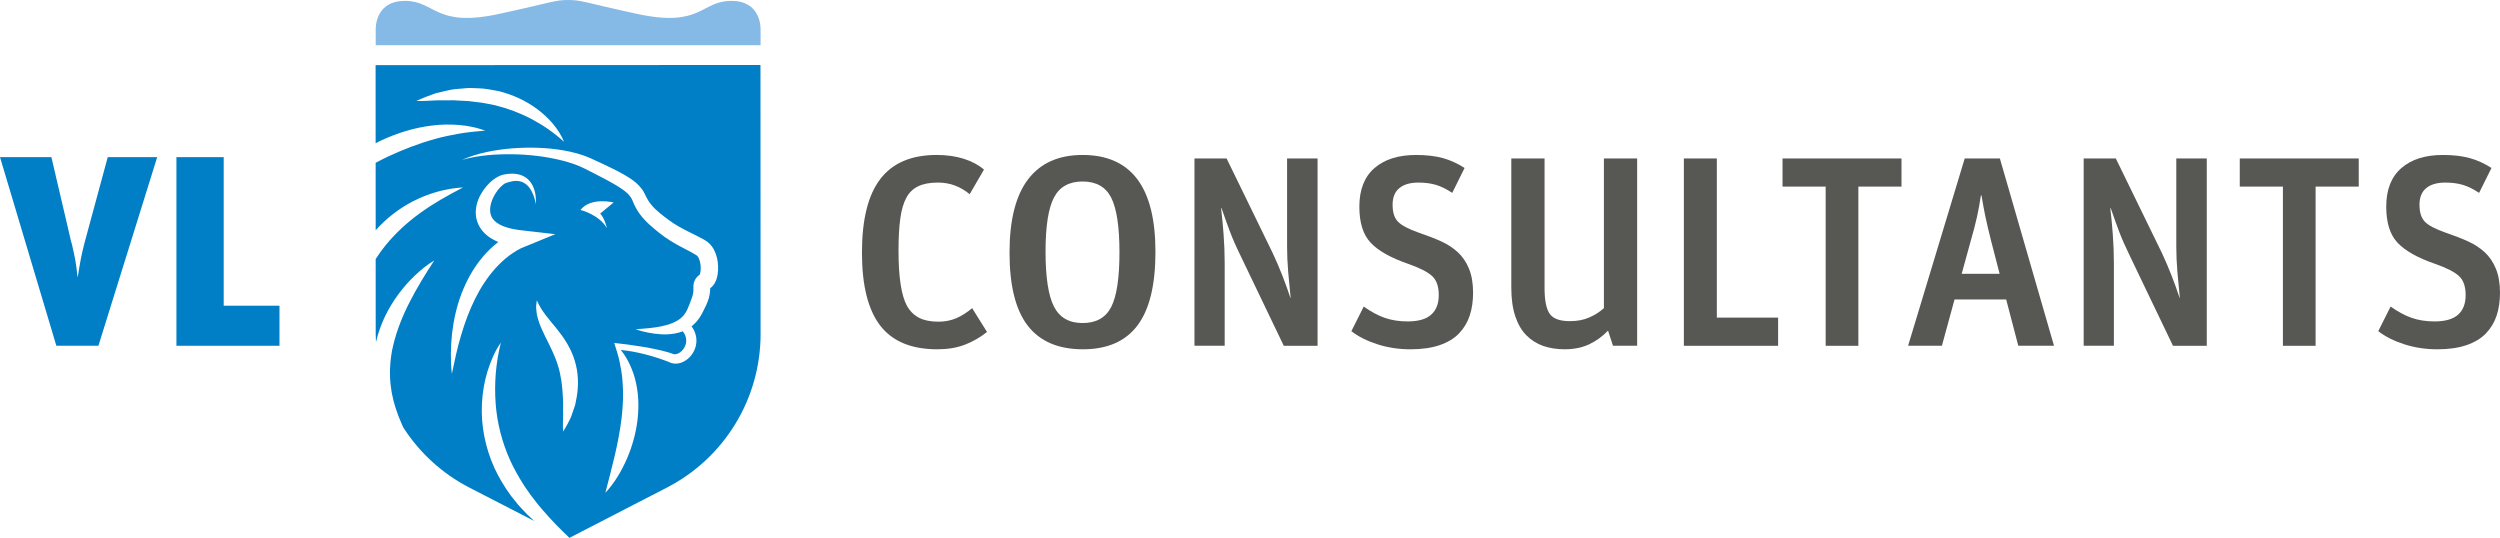 <?xml version="1.0" encoding="UTF-8" standalone="no"?>
<svg
   xmlns:dc="http://purl.org/dc/elements/1.1/"
   xmlns:cc="http://creativecommons.org/ns#"
   xmlns:rdf="http://www.w3.org/1999/02/22-rdf-syntax-ns#"
   xmlns:svg="http://www.w3.org/2000/svg"
   xmlns="http://www.w3.org/2000/svg"
   id="svg2"
   version="1.1"
   viewBox="0 0 371.258 79.883"
   height="79.883pt"
   width="371.258pt">
  <defs
     id="defs41" />
  <g
     transform="translate(-112.305,-379.383)"
     id="surface524">
    <path
       id="path5"
       d="m 112.305,402.719 7.633,0 2.938,12.578 c 0.027,0.109 0.055,0.188 0.082,0.242 0.219,0.938 0.391,1.727 0.512,2.371 0.121,0.645 0.238,1.5 0.344,2.574 l 0.043,0 c 0.191,-1.207 0.352,-2.152 0.488,-2.836 0.137,-0.684 0.312,-1.438 0.531,-2.27 l 3.43,-12.66 7.344,0 -8.73,28.012 -6.246,0 z m 0,0"
       style="fill:#007fc7;fill-opacity:1;fill-rule:nonzero;stroke:none" />
    <path
       id="path7"
       d="m 138.504,402.719 7.02,0 0,22.062 8.285,0 0,5.949 -15.305,0 z m 0,0"
       style="fill:#007fc7;fill-opacity:1;fill-rule:nonzero;stroke:none" />
    <path
       id="path9"
       d="m 243.023,427.738 c -1.809,-2.348 -2.715,-5.957 -2.715,-10.832 0,-4.93 0.91,-8.582 2.734,-10.953 1.824,-2.371 4.613,-3.559 8.367,-3.559 1.469,0 2.801,0.188 4,0.562 1.195,0.379 2.203,0.914 3.02,1.609 l -2.125,3.656 c -0.68,-0.562 -1.406,-0.988 -2.184,-1.285 -0.773,-0.293 -1.625,-0.441 -2.547,-0.441 -1.172,0 -2.137,0.18 -2.898,0.543 -0.762,0.359 -1.355,0.93 -1.773,1.707 -0.426,0.777 -0.723,1.805 -0.898,3.074 -0.18,1.273 -0.266,2.875 -0.266,4.805 0,3.938 0.422,6.672 1.266,8.199 0.461,0.805 1.066,1.391 1.812,1.766 0.75,0.379 1.695,0.566 2.84,0.566 0.977,0 1.867,-0.176 2.672,-0.523 0.801,-0.348 1.582,-0.844 2.344,-1.488 l 2.207,3.535 c -1.008,0.805 -2.102,1.438 -3.285,1.891 -1.184,0.457 -2.551,0.684 -4.102,0.684 -3.836,0 -6.66,-1.172 -8.469,-3.516"
       style="fill:#575754;fill-opacity:1;fill-rule:nonzero;stroke:none" />
    <path
       id="path11"
       d="m 264.938,427.758 c -1.809,-2.332 -2.715,-5.949 -2.715,-10.852 0,-4.852 0.918,-8.48 2.754,-10.895 1.84,-2.41 4.535,-3.617 8.102,-3.617 3.59,0 6.293,1.195 8.102,3.578 1.809,2.387 2.711,5.992 2.711,10.812 0,4.93 -0.891,8.574 -2.672,10.934 -1.781,2.355 -4.48,3.535 -8.098,3.535 -3.648,0 -6.375,-1.164 -8.184,-3.496 m 12.387,-2.793 c 0.812,-1.594 1.223,-4.293 1.223,-8.102 0,-3.801 -0.41,-6.508 -1.223,-8.117 -0.816,-1.605 -2.234,-2.41 -4.246,-2.41 -2.012,0 -3.434,0.797 -4.262,2.391 -0.832,1.594 -1.246,4.266 -1.246,8.016 0,3.809 0.414,6.527 1.246,8.16 0.828,1.637 2.25,2.453 4.262,2.453 2.012,0 3.43,-0.797 4.246,-2.391"
       style="fill:#575754;fill-opacity:1;fill-rule:nonzero;stroke:none" />
    <path
       id="path13"
       d="m 289.688,402.918 4.773,0 6.855,14.066 c 0.492,1.047 0.965,2.16 1.43,3.336 0.461,1.184 0.855,2.281 1.184,3.297 l 0.039,0 c -0.137,-1.312 -0.258,-2.613 -0.367,-3.898 -0.109,-1.285 -0.16,-2.531 -0.16,-3.738 l 0,-13.062 4.527,0 0,27.812 -5.02,0 -6.363,-13.262 c -0.684,-1.391 -1.211,-2.594 -1.594,-3.598 -0.379,-1.004 -0.789,-2.137 -1.223,-3.395 l -0.043,-0.164 -0.082,0 c 0.137,1.152 0.258,2.441 0.367,3.859 0.109,1.422 0.164,2.867 0.164,4.34 l 0,12.219 -4.488,0 z m 0,0"
       style="fill:#575754;fill-opacity:1;fill-rule:nonzero;stroke:none" />
    <path
       id="path15"
       d="m 316.863,430.512 c -1.551,-0.496 -2.844,-1.148 -3.875,-1.949 l 1.836,-3.656 c 1.086,0.773 2.137,1.336 3.141,1.684 1.008,0.352 2.137,0.523 3.387,0.523 1.578,0 2.742,-0.332 3.488,-1.004 0.75,-0.668 1.125,-1.633 1.125,-2.895 0,-1.312 -0.34,-2.27 -1.023,-2.871 -0.676,-0.605 -1.859,-1.199 -3.547,-1.789 -2.559,-0.887 -4.402,-1.922 -5.531,-3.117 -1.129,-1.191 -1.691,-2.98 -1.691,-5.363 0,-2.52 0.746,-4.43 2.242,-5.73 1.496,-1.297 3.551,-1.949 6.164,-1.949 1.551,0 2.883,0.156 4,0.465 1.113,0.309 2.188,0.797 3.223,1.465 l -1.836,3.699 c -0.844,-0.562 -1.648,-0.957 -2.41,-1.188 -0.762,-0.227 -1.633,-0.34 -2.609,-0.34 -1.227,0 -2.172,0.273 -2.836,0.824 -0.668,0.547 -1,1.371 -1,2.469 0,1.125 0.266,1.965 0.797,2.516 0.527,0.547 1.555,1.09 3.078,1.625 1.332,0.457 2.457,0.891 3.367,1.309 0.91,0.414 1.723,0.945 2.43,1.586 0.703,0.645 1.262,1.461 1.672,2.453 0.406,0.992 0.609,2.184 0.609,3.578 0,1.23 -0.16,2.348 -0.488,3.355 -0.324,1.004 -0.848,1.887 -1.57,2.652 -0.719,0.762 -1.688,1.352 -2.898,1.77 -1.211,0.414 -2.656,0.621 -4.344,0.621 -1.715,0 -3.348,-0.246 -4.898,-0.742"
       style="fill:#575754;fill-opacity:1;fill-rule:nonzero;stroke:none" />
    <path
       id="path17"
       d="m 341.469,430.754 c -0.949,-0.336 -1.781,-0.859 -2.488,-1.57 -0.707,-0.707 -1.258,-1.656 -1.652,-2.832 -0.395,-1.18 -0.59,-2.586 -0.59,-4.223 l 0,-19.211 4.938,0 0,19.254 c 0,1.793 0.25,3.059 0.754,3.797 0.504,0.738 1.504,1.105 3,1.105 1.086,0 2.047,-0.18 2.875,-0.543 0.832,-0.359 1.559,-0.824 2.184,-1.387 l 0,-22.227 4.938,0 0,27.812 -3.59,0 -0.734,-2.25 c -0.816,0.859 -1.746,1.535 -2.797,2.031 -1.047,0.496 -2.266,0.742 -3.652,0.742 -1.168,0 -2.23,-0.168 -3.184,-0.5"
       style="fill:#575754;fill-opacity:1;fill-rule:nonzero;stroke:none" />
    <path
       id="path19"
       d="m 362.363,402.918 4.898,0 0,23.633 9.098,0 0,4.18 -13.996,0 z m 0,0"
       style="fill:#575754;fill-opacity:1;fill-rule:nonzero;stroke:none" />
    <path
       id="path21"
       d="m 383.422,407.098 -6.406,0 0,-4.18 17.668,0 0,4.18 -6.406,0 0,23.633 -4.855,0 z m 0,0"
       style="fill:#575754;fill-opacity:1;fill-rule:nonzero;stroke:none" />
    <path
       id="path23"
       d="m 404.07,402.918 5.223,0 8.039,27.812 -5.305,0 -1.797,-6.871 -7.672,0 -1.875,6.871 -5.02,0 z m -0.449,17.125 5.633,0 -1.227,-4.746 c -0.383,-1.5 -0.672,-2.738 -0.879,-3.715 -0.203,-0.98 -0.398,-2.043 -0.59,-3.195 l -0.082,0 c -0.164,1.098 -0.352,2.148 -0.57,3.152 -0.219,1.008 -0.547,2.258 -0.98,3.758 z m 0,0"
       style="fill:#575754;fill-opacity:1;fill-rule:nonzero;stroke:none" />
    <path
       id="path25"
       d="m 421.738,402.918 4.773,0 6.859,14.066 c 0.488,1.047 0.965,2.16 1.426,3.336 0.461,1.184 0.855,2.281 1.184,3.297 l 0.039,0 c -0.137,-1.312 -0.258,-2.613 -0.367,-3.898 -0.105,-1.285 -0.16,-2.531 -0.16,-3.738 l 0,-13.062 4.527,0 0,27.812 -5.02,0 -6.363,-13.262 c -0.68,-1.391 -1.211,-2.594 -1.594,-3.598 -0.379,-1.004 -0.789,-2.137 -1.223,-3.395 l -0.043,-0.164 -0.082,0 c 0.137,1.152 0.262,2.441 0.367,3.859 0.109,1.422 0.164,2.867 0.164,4.34 l 0,12.219 -4.488,0 z m 0,0"
       style="fill:#575754;fill-opacity:1;fill-rule:nonzero;stroke:none" />
    <path
       id="path27"
       d="m 451.324,407.098 -6.406,0 0,-4.18 17.668,0 0,4.18 -6.406,0 0,23.633 -4.855,0 z m 0,0"
       style="fill:#575754;fill-opacity:1;fill-rule:nonzero;stroke:none" />
    <path
       id="path29"
       d="m 469.359,430.512 c -1.551,-0.496 -2.844,-1.148 -3.875,-1.949 l 1.836,-3.656 c 1.09,0.773 2.137,1.336 3.141,1.684 1.008,0.352 2.137,0.523 3.387,0.523 1.578,0 2.742,-0.332 3.492,-1.004 0.746,-0.668 1.121,-1.633 1.121,-2.895 0,-1.312 -0.34,-2.27 -1.023,-2.871 -0.676,-0.605 -1.859,-1.199 -3.547,-1.789 -2.559,-0.887 -4.402,-1.922 -5.531,-3.117 -1.129,-1.191 -1.691,-2.98 -1.691,-5.363 0,-2.52 0.746,-4.43 2.246,-5.73 1.496,-1.297 3.547,-1.949 6.16,-1.949 1.551,0 2.883,0.156 4,0.465 1.113,0.309 2.188,0.797 3.223,1.465 l -1.836,3.699 c -0.844,-0.562 -1.648,-0.957 -2.41,-1.188 -0.758,-0.227 -1.629,-0.34 -2.609,-0.34 -1.227,0 -2.172,0.273 -2.836,0.824 -0.668,0.547 -1,1.371 -1,2.469 0,1.125 0.266,1.965 0.797,2.516 0.527,0.547 1.555,1.09 3.078,1.625 1.332,0.457 2.457,0.891 3.367,1.309 0.91,0.414 1.723,0.945 2.43,1.586 0.703,0.645 1.266,1.461 1.672,2.453 0.406,0.992 0.613,2.184 0.613,3.578 0,1.23 -0.164,2.348 -0.488,3.355 -0.328,1.004 -0.852,1.887 -1.574,2.652 -0.719,0.762 -1.688,1.352 -2.898,1.77 -1.211,0.414 -2.656,0.621 -4.344,0.621 -1.715,0 -3.348,-0.246 -4.898,-0.742"
       style="fill:#575754;fill-opacity:1;fill-rule:nonzero;stroke:none" />
    <path
       id="path31"
       d="m 225.254,383.781 c 0.008,-0.492 -0.051,-4.27 -4.328,-4.27 -4.574,0 -4.434,4.008 -13.973,1.941 -7.809,-1.691 -8.273,-2.07 -10.277,-2.07 -2.004,0 -2.465,0.379 -10.277,2.07 -9.539,2.066 -9.398,-1.941 -13.973,-1.941 -4.277,0 -4.336,3.777 -4.328,4.27 l 0,2.312 57.156,0 z m 0,0"
       style="fill:#85bae6;fill-opacity:1;fill-rule:nonzero;stroke:none" />
    <path
       id="path33"
       d="m 217.781,421.996 c 0,0 0,0.004 0,0.008 0,-0.008 0.004,-0.023 0.004,-0.019 0,0 0,-0.016 -0.004,0.012"
       style="fill:#007fc7;fill-opacity:1;fill-rule:nonzero;stroke:none" />
    <path
       id="path35"
       d="m 216.281,420.129 0.016,-0.012 c 0.012,-0.008 0.039,-0.023 0.035,-0.023 l -0.019,0.012 c -0.019,0.012 -0.019,0.012 -0.031,0.023"
       style="fill:#007fc7;fill-opacity:1;fill-rule:nonzero;stroke:none" />
    <path
       id="path37"
       d="m 218.883,420.086 c -0.07,0.41 -0.156,0.828 -0.43,1.324 -0.137,0.238 -0.324,0.516 -0.68,0.77 0,0.07 -0.004,0.152 -0.008,0.23 -0.016,0.383 -0.078,0.816 -0.184,1.199 -0.105,0.387 -0.25,0.742 -0.402,1.078 -0.266,0.523 -0.531,1.152 -0.938,1.793 -0.324,0.5 -0.746,0.98 -1.238,1.363 0.266,0.367 0.484,0.773 0.605,1.242 0.23,0.82 0.117,1.742 -0.277,2.48 -0.387,0.746 -1.012,1.355 -1.848,1.672 -0.418,0.145 -0.914,0.211 -1.402,0.078 -0.117,-0.023 -0.25,-0.086 -0.348,-0.125 l -0.207,-0.094 c -0.059,-0.027 -0.125,-0.055 -0.195,-0.078 -3.258,-1.223 -5.75,-1.566 -6.848,-1.664 0.019,0.023 0.043,0.043 0.062,0.07 0.328,0.391 0.594,0.824 0.859,1.262 0.5,0.895 0.902,1.852 1.176,2.848 0.27,1 0.438,2.023 0.5,3.055 0.059,1.027 0.019,2.059 -0.09,3.074 -0.242,2.031 -0.789,4 -1.586,5.844 -0.809,1.836 -1.824,3.59 -3.203,5.062 0.504,-1.938 0.996,-3.793 1.426,-5.652 0.43,-1.848 0.773,-3.691 0.996,-5.527 0.109,-0.922 0.172,-1.84 0.203,-2.758 0.023,-0.918 -0.008,-1.836 -0.082,-2.754 -0.074,-0.922 -0.23,-1.836 -0.422,-2.762 -0.199,-0.93 -0.496,-1.84 -0.801,-2.801 l 0,-0.004 c 1.34,0.145 2.672,0.312 4.004,0.535 1.332,0.215 2.645,0.473 3.98,0.848 0.172,0.055 0.336,0.098 0.508,0.164 l 0.262,0.094 c 0.059,0.012 0.082,0.027 0.129,0.031 0.164,0.031 0.363,0 0.57,-0.086 0.414,-0.18 0.805,-0.566 1.02,-1.012 0.227,-0.449 0.277,-0.945 0.156,-1.422 -0.078,-0.305 -0.234,-0.605 -0.441,-0.887 -0.383,0.148 -0.766,0.258 -1.148,0.328 -0.695,0.129 -1.375,0.164 -2.043,0.125 -0.668,-0.035 -1.324,-0.121 -1.965,-0.25 -0.023,-0.004 -0.043,-0.008 -0.062,-0.012 -0.613,-0.113 -1.211,-0.281 -1.793,-0.484 1.285,-0.098 2.543,-0.184 3.738,-0.422 1.184,-0.238 2.312,-0.633 3.051,-1.297 0.758,-0.66 1.043,-1.547 1.516,-2.828 0.094,-0.242 0.172,-0.484 0.215,-0.711 0.047,-0.23 0.062,-0.43 0.059,-0.676 0.004,-0.141 -0.008,-0.266 0.004,-0.531 0.004,-0.055 0.012,-0.145 0.023,-0.227 0.008,-0.07 0.027,-0.168 0.059,-0.273 0.047,-0.184 0.16,-0.426 0.281,-0.59 0.133,-0.188 0.258,-0.305 0.391,-0.422 0.066,-0.055 0.117,-0.086 0.176,-0.129 0.027,-0.062 0.098,-0.266 0.121,-0.477 0.031,-0.215 0.039,-0.457 0.027,-0.699 -0.027,-0.477 -0.133,-0.965 -0.301,-1.297 -0.078,-0.172 -0.172,-0.285 -0.238,-0.344 l -0.027,-0.019 -0.008,-0.008 -0.043,-0.027 -0.164,-0.105 c -0.117,-0.074 -0.234,-0.145 -0.359,-0.215 -0.5,-0.285 -1.07,-0.57 -1.637,-0.871 -1.148,-0.59 -2.32,-1.305 -3.379,-2.148 -1.004,-0.805 -2.055,-1.668 -2.926,-2.848 -0.426,-0.59 -0.77,-1.246 -1.02,-1.898 -0.109,-0.254 -0.188,-0.418 -0.336,-0.617 -0.129,-0.188 -0.305,-0.367 -0.492,-0.551 -0.789,-0.715 -1.891,-1.324 -2.969,-1.914 -1.09,-0.586 -2.238,-1.16 -3.336,-1.719 -1.043,-0.531 -2.207,-0.91 -3.391,-1.211 -2.379,-0.594 -4.871,-0.883 -7.363,-0.918 -2.496,-0.027 -5.02,0.148 -7.461,0.836 2.328,-1.027 4.887,-1.488 7.43,-1.711 2.555,-0.191 5.141,-0.137 7.711,0.312 1.285,0.23 2.566,0.559 3.816,1.094 1.18,0.531 2.305,1.059 3.465,1.629 0.574,0.285 1.152,0.586 1.73,0.914 0.574,0.332 1.152,0.699 1.711,1.18 0.277,0.25 0.551,0.516 0.793,0.84 0.125,0.152 0.23,0.328 0.336,0.504 0.098,0.164 0.195,0.387 0.262,0.52 0.238,0.512 0.523,0.969 0.863,1.383 0.668,0.832 1.629,1.551 2.621,2.285 0.945,0.699 1.969,1.254 3.078,1.805 0.555,0.277 1.125,0.543 1.73,0.871 0.152,0.078 0.305,0.168 0.461,0.258 l 0.234,0.148 0.059,0.035 0.086,0.062 c 0.055,0.039 0.113,0.082 0.164,0.125 0.418,0.348 0.703,0.758 0.902,1.152 0.402,0.797 0.547,1.574 0.582,2.355 0.016,0.395 0,0.785 -0.062,1.195 m -20.379,-9.516 c 1.543,-1.969 4.93,-1.117 4.93,-1.117 l -2,1.652 c 0.684,0.707 0.996,2.148 0.996,2.148 -1.211,-2.043 -3.926,-2.684 -3.926,-2.684 m -0.578,27.91 c -0.035,0.227 -0.086,0.449 -0.133,0.672 l -0.066,0.336 -0.105,0.324 c -0.137,0.434 -0.289,0.859 -0.441,1.281 -0.145,0.426 -0.367,0.824 -0.574,1.223 -0.215,0.395 -0.434,0.785 -0.68,1.16 -0.066,-0.918 0.012,-1.777 0.004,-2.637 -0.008,-0.426 -0.008,-0.848 0,-1.266 0.031,-0.418 -0.039,-0.832 -0.039,-1.238 -0.07,-1.637 -0.27,-3.191 -0.73,-4.664 -0.449,-1.477 -1.176,-2.883 -1.953,-4.438 -0.188,-0.383 -0.379,-0.801 -0.555,-1.203 -0.168,-0.43 -0.344,-0.844 -0.461,-1.301 l -0.168,-0.676 c -0.039,-0.23 -0.062,-0.469 -0.078,-0.699 -0.07,-0.453 0.027,-0.934 0.082,-1.367 0.723,1.672 1.793,2.789 2.898,4.152 1.09,1.34 2.156,2.93 2.715,4.762 0.582,1.828 0.617,3.781 0.285,5.578 m -7.879,-22.375 -0.223,0.09 c -0.09,0.039 -0.184,0.082 -0.277,0.129 -0.188,0.094 -0.375,0.199 -0.562,0.309 -0.371,0.227 -0.738,0.473 -1.094,0.738 -0.711,0.539 -1.371,1.16 -1.984,1.832 -1.219,1.355 -2.242,2.922 -3.074,4.613 -0.84,1.688 -1.5,3.496 -2.051,5.355 -0.566,1.859 -0.961,3.785 -1.375,5.742 -0.215,-1.988 -0.184,-4 0.031,-6.012 0.238,-2.004 0.68,-4.016 1.422,-5.945 0.742,-1.93 1.762,-3.793 3.141,-5.418 0.68,-0.809 1.449,-1.551 2.297,-2.207 -0.801,-0.344 -1.602,-0.809 -2.266,-1.555 -0.379,-0.434 -0.691,-0.961 -0.871,-1.527 -0.191,-0.562 -0.234,-1.156 -0.188,-1.707 0.098,-1.117 0.543,-2.066 1.098,-2.883 0.574,-0.809 1.254,-1.52 2.172,-2.023 0.234,-0.125 0.488,-0.234 0.785,-0.305 0.238,-0.043 0.469,-0.09 0.711,-0.113 0.484,-0.051 0.984,-0.051 1.48,0.051 0.492,0.098 0.98,0.312 1.367,0.637 0.391,0.324 0.676,0.734 0.871,1.16 0.395,0.855 0.473,1.77 0.43,2.645 -0.16,-0.859 -0.441,-1.703 -0.91,-2.371 -0.473,-0.672 -1.16,-1.059 -1.898,-1.078 -0.371,-0.016 -0.75,0.039 -1.125,0.141 -0.188,0.047 -0.379,0.117 -0.562,0.18 -0.121,0.059 -0.262,0.145 -0.398,0.254 -0.551,0.441 -1.039,1.09 -1.379,1.762 -0.344,0.672 -0.547,1.402 -0.531,2.039 0.023,0.641 0.238,1.145 0.668,1.555 0.422,0.414 1.059,0.734 1.77,0.957 0.707,0.23 1.496,0.359 2.297,0.449 l 4.949,0.57 z m -7.004,-21.559 -0.719,-0.09 c -0.238,-0.035 -0.48,-0.07 -0.723,-0.07 -0.484,-0.016 -0.969,-0.043 -1.457,-0.074 -0.492,-0.051 -0.98,-0.019 -1.477,-0.016 -0.492,0.004 -0.988,0.004 -1.492,-0.004 -1,0.035 -2,0.129 -3.051,0.102 0.93,-0.441 1.895,-0.816 2.879,-1.152 0.504,-0.125 1.008,-0.25 1.52,-0.363 0.508,-0.109 1.02,-0.234 1.543,-0.266 0.52,-0.051 1.043,-0.098 1.57,-0.133 0.262,-0.031 0.527,-0.027 0.789,-0.012 l 0.793,0.031 c 1.062,0.004 2.109,0.242 3.156,0.426 2.07,0.523 4.059,1.426 5.758,2.703 1.684,1.277 3.145,2.902 3.938,4.828 -1.52,-1.391 -3.145,-2.5 -4.855,-3.398 -1.703,-0.902 -3.496,-1.559 -5.344,-2.027 -0.941,-0.164 -1.867,-0.414 -2.828,-0.484 m 42.195,-5.504 -57.156,0.023 0.004,11.598 c 0.262,-0.129 0.512,-0.27 0.773,-0.395 2.406,-1.121 4.992,-1.926 7.648,-2.242 1.324,-0.168 2.672,-0.176 3.992,-0.074 l 0.988,0.117 c 0.328,0.043 0.652,0.113 0.977,0.18 0.648,0.117 1.277,0.332 1.898,0.535 -1.312,0.125 -2.578,0.227 -3.82,0.445 -1.238,0.219 -2.457,0.457 -3.648,0.801 -2.387,0.656 -4.688,1.551 -6.938,2.594 -0.629,0.293 -1.246,0.625 -1.867,0.941 l 0.004,10.02 c 1.578,-1.77 3.469,-3.238 5.543,-4.301 2.336,-1.191 4.871,-1.922 7.43,-2.055 -2.273,1.18 -4.418,2.379 -6.367,3.797 -1.949,1.41 -3.695,3.02 -5.176,4.844 -0.516,0.633 -0.984,1.305 -1.43,1.992 l 0.004,11.145 c 0,0.406 0.023,0.805 0.043,1.207 0.012,-0.059 0.023,-0.117 0.035,-0.176 0.602,-2.52 1.754,-4.848 3.234,-6.871 0.742,-1.012 1.562,-1.957 2.461,-2.812 0.902,-0.855 1.855,-1.656 2.926,-2.285 -1.355,2.059 -2.594,4.09 -3.656,6.172 -1.062,2.074 -1.914,4.211 -2.434,6.391 l -0.184,0.82 -0.129,0.824 c -0.074,0.547 -0.145,1.102 -0.156,1.656 -0.047,0.555 -0.008,1.105 -0.004,1.664 0.047,0.555 0.078,1.113 0.18,1.668 l 0.062,0.422 0.09,0.414 c 0.062,0.273 0.117,0.555 0.184,0.832 0.172,0.547 0.301,1.113 0.523,1.656 0.098,0.273 0.18,0.562 0.301,0.832 0.117,0.273 0.238,0.543 0.348,0.824 0.086,0.242 0.203,0.469 0.316,0.699 2.391,3.684 5.715,6.77 9.77,8.855 l 9.68,4.984 c -0.066,-0.062 -0.145,-0.117 -0.211,-0.18 l -0.883,-0.816 -0.828,-0.879 -0.41,-0.441 c -0.133,-0.152 -0.258,-0.312 -0.387,-0.469 l -0.758,-0.949 c -0.961,-1.305 -1.805,-2.707 -2.496,-4.191 -1.344,-2.984 -2.008,-6.289 -1.84,-9.531 0.082,-1.621 0.348,-3.223 0.812,-4.754 0.484,-1.523 1.09,-3.012 2,-4.305 -0.762,3.039 -0.992,6.078 -0.777,9.035 0.215,2.961 0.969,5.812 2.168,8.48 0.613,1.328 1.344,2.602 2.145,3.844 l 0.637,0.91 0.32,0.457 0.344,0.441 0.684,0.887 0.73,0.855 c 1.211,1.422 2.543,2.766 3.93,4.086 l 14.496,-7.477 c 8.531,-4.402 13.895,-13.203 13.891,-22.801 z m 0,0"
       style="fill:#007fc7;fill-opacity:1;fill-rule:nonzero;stroke:none" />
  </g>
</svg>

